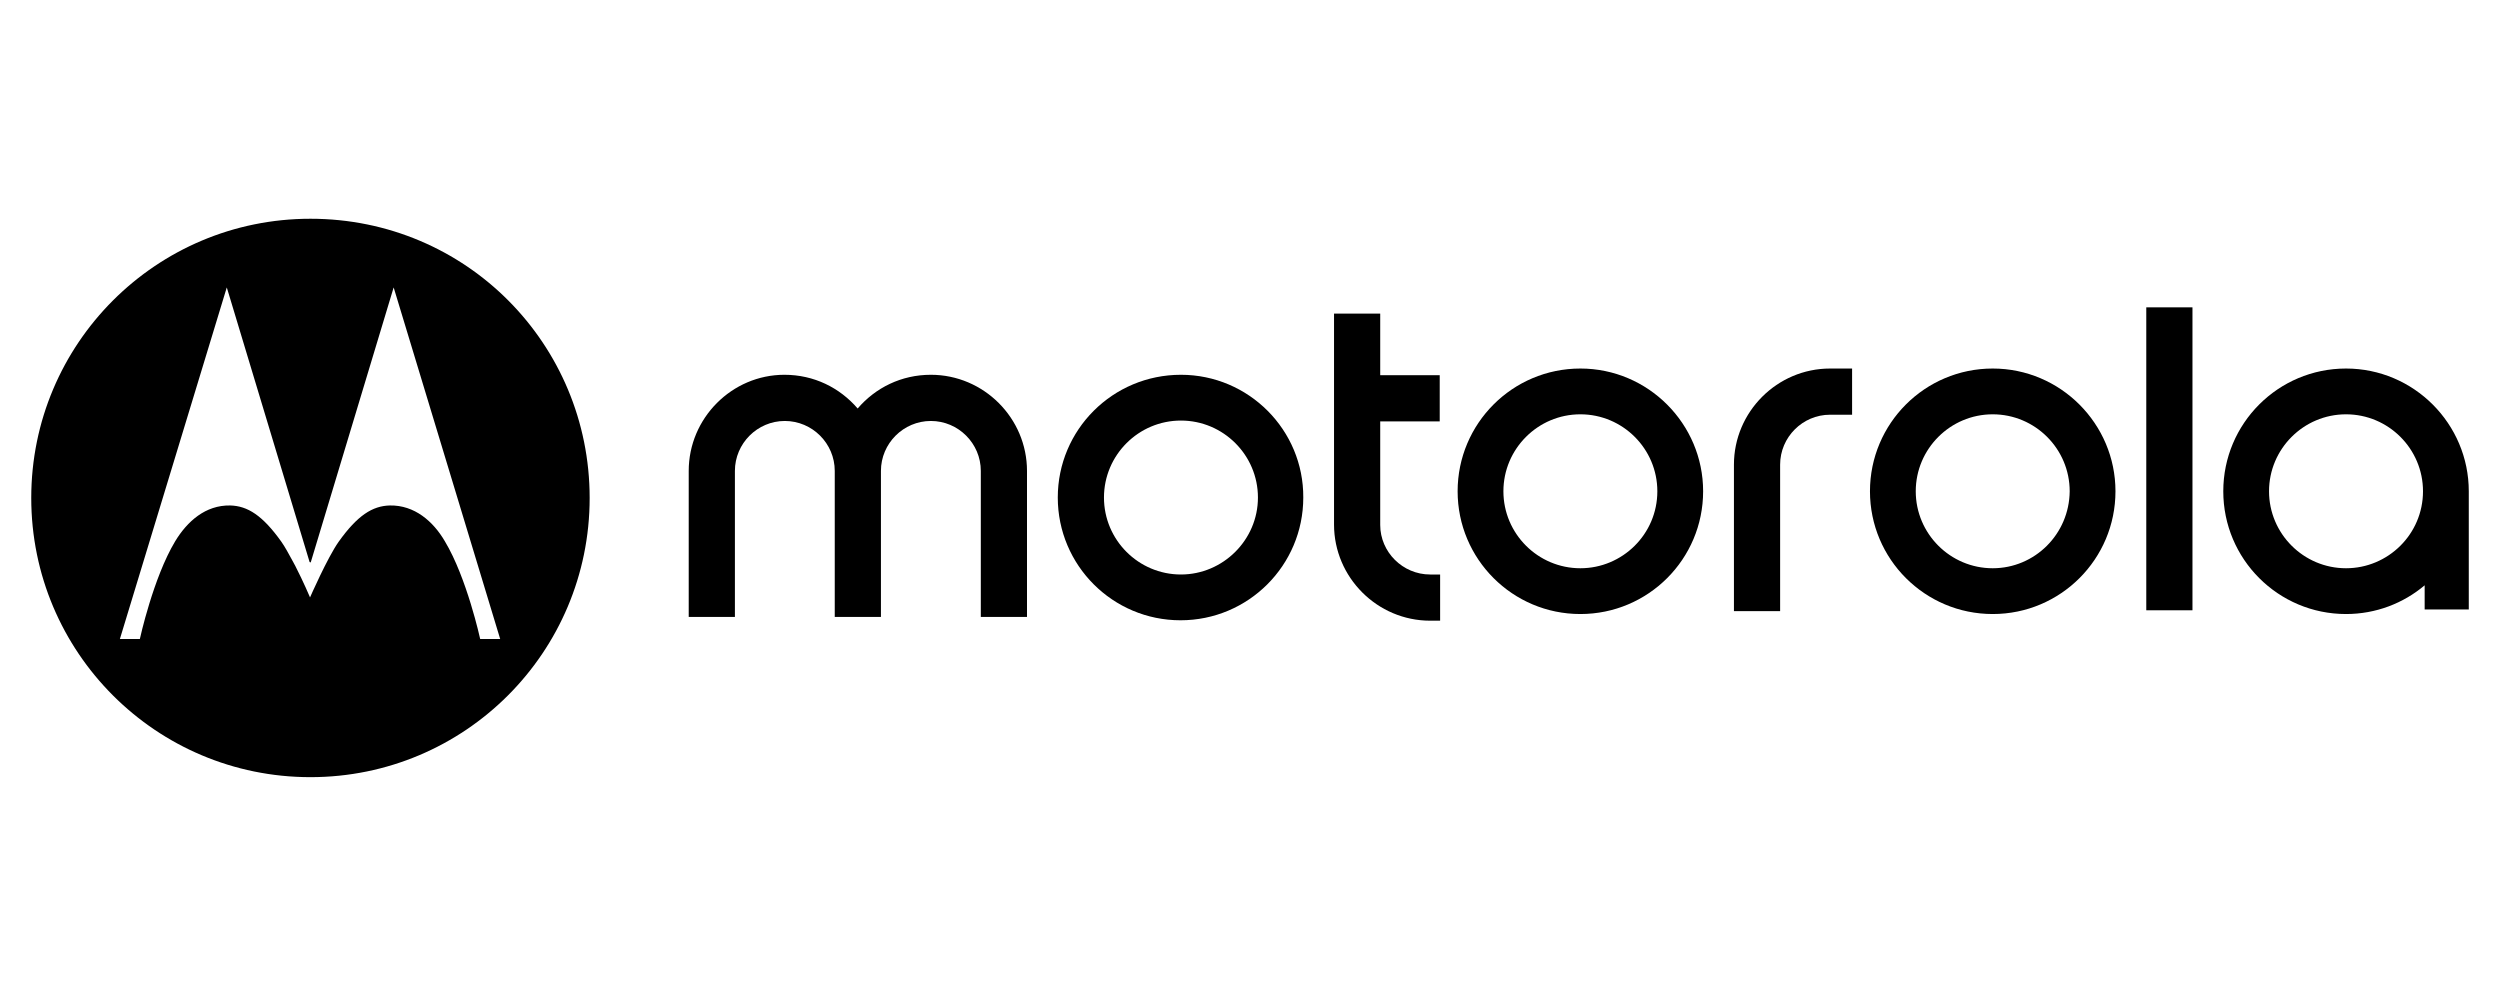 <svg width="80" height="32" viewBox="0 0 80 32" fill="none" xmlns="http://www.w3.org/2000/svg">
<path fill-rule="evenodd" clip-rule="evenodd" d="M9.934 7C4.995 7 1 10.995 1 15.934C1 20.874 4.995 24.869 9.934 24.869C14.874 24.869 18.869 20.874 18.869 15.934C18.869 11.021 14.928 7 9.934 7ZM12.597 9.198L9.947 17.985L9.934 17.999L9.907 17.985L7.257 9.198L3.836 20.449H4.475C4.475 20.449 4.901 18.491 5.606 17.32C5.993 16.681 6.578 16.161 7.364 16.175C7.923 16.188 8.403 16.494 9.002 17.333C9.114 17.49 9.245 17.732 9.379 17.979C9.404 18.025 9.429 18.072 9.454 18.119C9.707 18.611 9.921 19.117 9.921 19.117C9.921 19.117 10.48 17.839 10.839 17.333C11.438 16.494 11.918 16.188 12.477 16.175C13.263 16.161 13.862 16.681 14.235 17.32C14.94 18.491 15.366 20.449 15.366 20.449H16.006L12.597 9.198Z" fill="black"/>
<path d="M70.159 9.835H68.681V19.529H70.159V9.835Z" fill="black"/>
<path d="M45.765 18.384H46.084V19.862H45.765C44.074 19.862 42.689 18.477 42.689 16.786V10.035H44.167V12.006H46.071V13.484H44.167V16.799C44.167 17.665 44.886 18.384 45.765 18.384Z" fill="black"/>
<path fill-rule="evenodd" clip-rule="evenodd" d="M50.572 11.793C48.402 11.793 46.644 13.551 46.644 15.721C46.644 17.891 48.402 19.649 50.572 19.649C52.742 19.649 54.5 17.891 54.5 15.721C54.5 13.564 52.742 11.793 50.572 11.793ZM50.572 18.184C49.214 18.184 48.109 17.079 48.109 15.721C48.109 14.363 49.214 13.258 50.572 13.258C51.93 13.258 53.035 14.363 53.035 15.721C53.035 17.093 51.917 18.184 50.572 18.184Z" fill="black"/>
<path fill-rule="evenodd" clip-rule="evenodd" d="M59.839 15.721C59.839 13.551 61.597 11.793 63.767 11.793C65.937 11.793 67.695 13.564 67.695 15.721C67.695 17.891 65.937 19.649 63.767 19.649C61.597 19.649 59.839 17.891 59.839 15.721ZM61.304 15.721C61.304 17.079 62.409 18.184 63.767 18.184C65.112 18.184 66.217 17.093 66.23 15.721C66.23 14.363 65.125 13.258 63.767 13.258C62.409 13.258 61.304 14.363 61.304 15.721Z" fill="black"/>
<path fill-rule="evenodd" clip-rule="evenodd" d="M75.073 11.793C72.902 11.793 71.145 13.551 71.145 15.721C71.145 17.891 72.902 19.649 75.073 19.649C76.031 19.649 76.91 19.303 77.589 18.73V19.503H79.001V15.721C79.001 13.564 77.243 11.793 75.073 11.793ZM75.073 18.184C73.715 18.184 72.609 17.079 72.609 15.721C72.609 14.363 73.715 13.258 75.073 13.258C76.431 13.258 77.536 14.363 77.536 15.721C77.536 17.093 76.418 18.184 75.073 18.184Z" fill="black"/>
<path d="M59.267 11.793H58.562C56.87 11.793 55.486 13.178 55.486 14.869V19.556H56.964V14.869C56.964 13.99 57.683 13.271 58.562 13.271H59.267V11.793Z" fill="black"/>
<path d="M32.864 19.742V15.069C32.864 13.378 31.479 11.993 29.788 11.993C28.843 11.993 28.017 12.406 27.445 13.072C26.872 12.406 26.047 11.993 25.101 11.993C23.423 11.993 22.039 13.378 22.039 15.069V19.742H23.517V15.069C23.517 14.19 24.236 13.471 25.114 13.471C25.993 13.471 26.712 14.19 26.712 15.069V19.742H28.19V15.069C28.19 14.19 28.909 13.471 29.788 13.471C30.667 13.471 31.386 14.19 31.386 15.069V19.742H32.864Z" fill="black"/>
<path fill-rule="evenodd" clip-rule="evenodd" d="M37.79 11.993C35.607 11.993 33.849 13.751 33.849 15.921C33.849 18.091 35.607 19.849 37.777 19.849C39.947 19.849 41.705 18.091 41.705 15.921C41.718 13.764 39.961 11.993 37.79 11.993ZM37.79 18.384C36.432 18.384 35.327 17.279 35.327 15.921C35.327 14.563 36.432 13.458 37.79 13.458C39.148 13.458 40.254 14.563 40.254 15.921C40.254 17.279 39.135 18.384 37.79 18.384Z" fill="black"/>
</svg>
